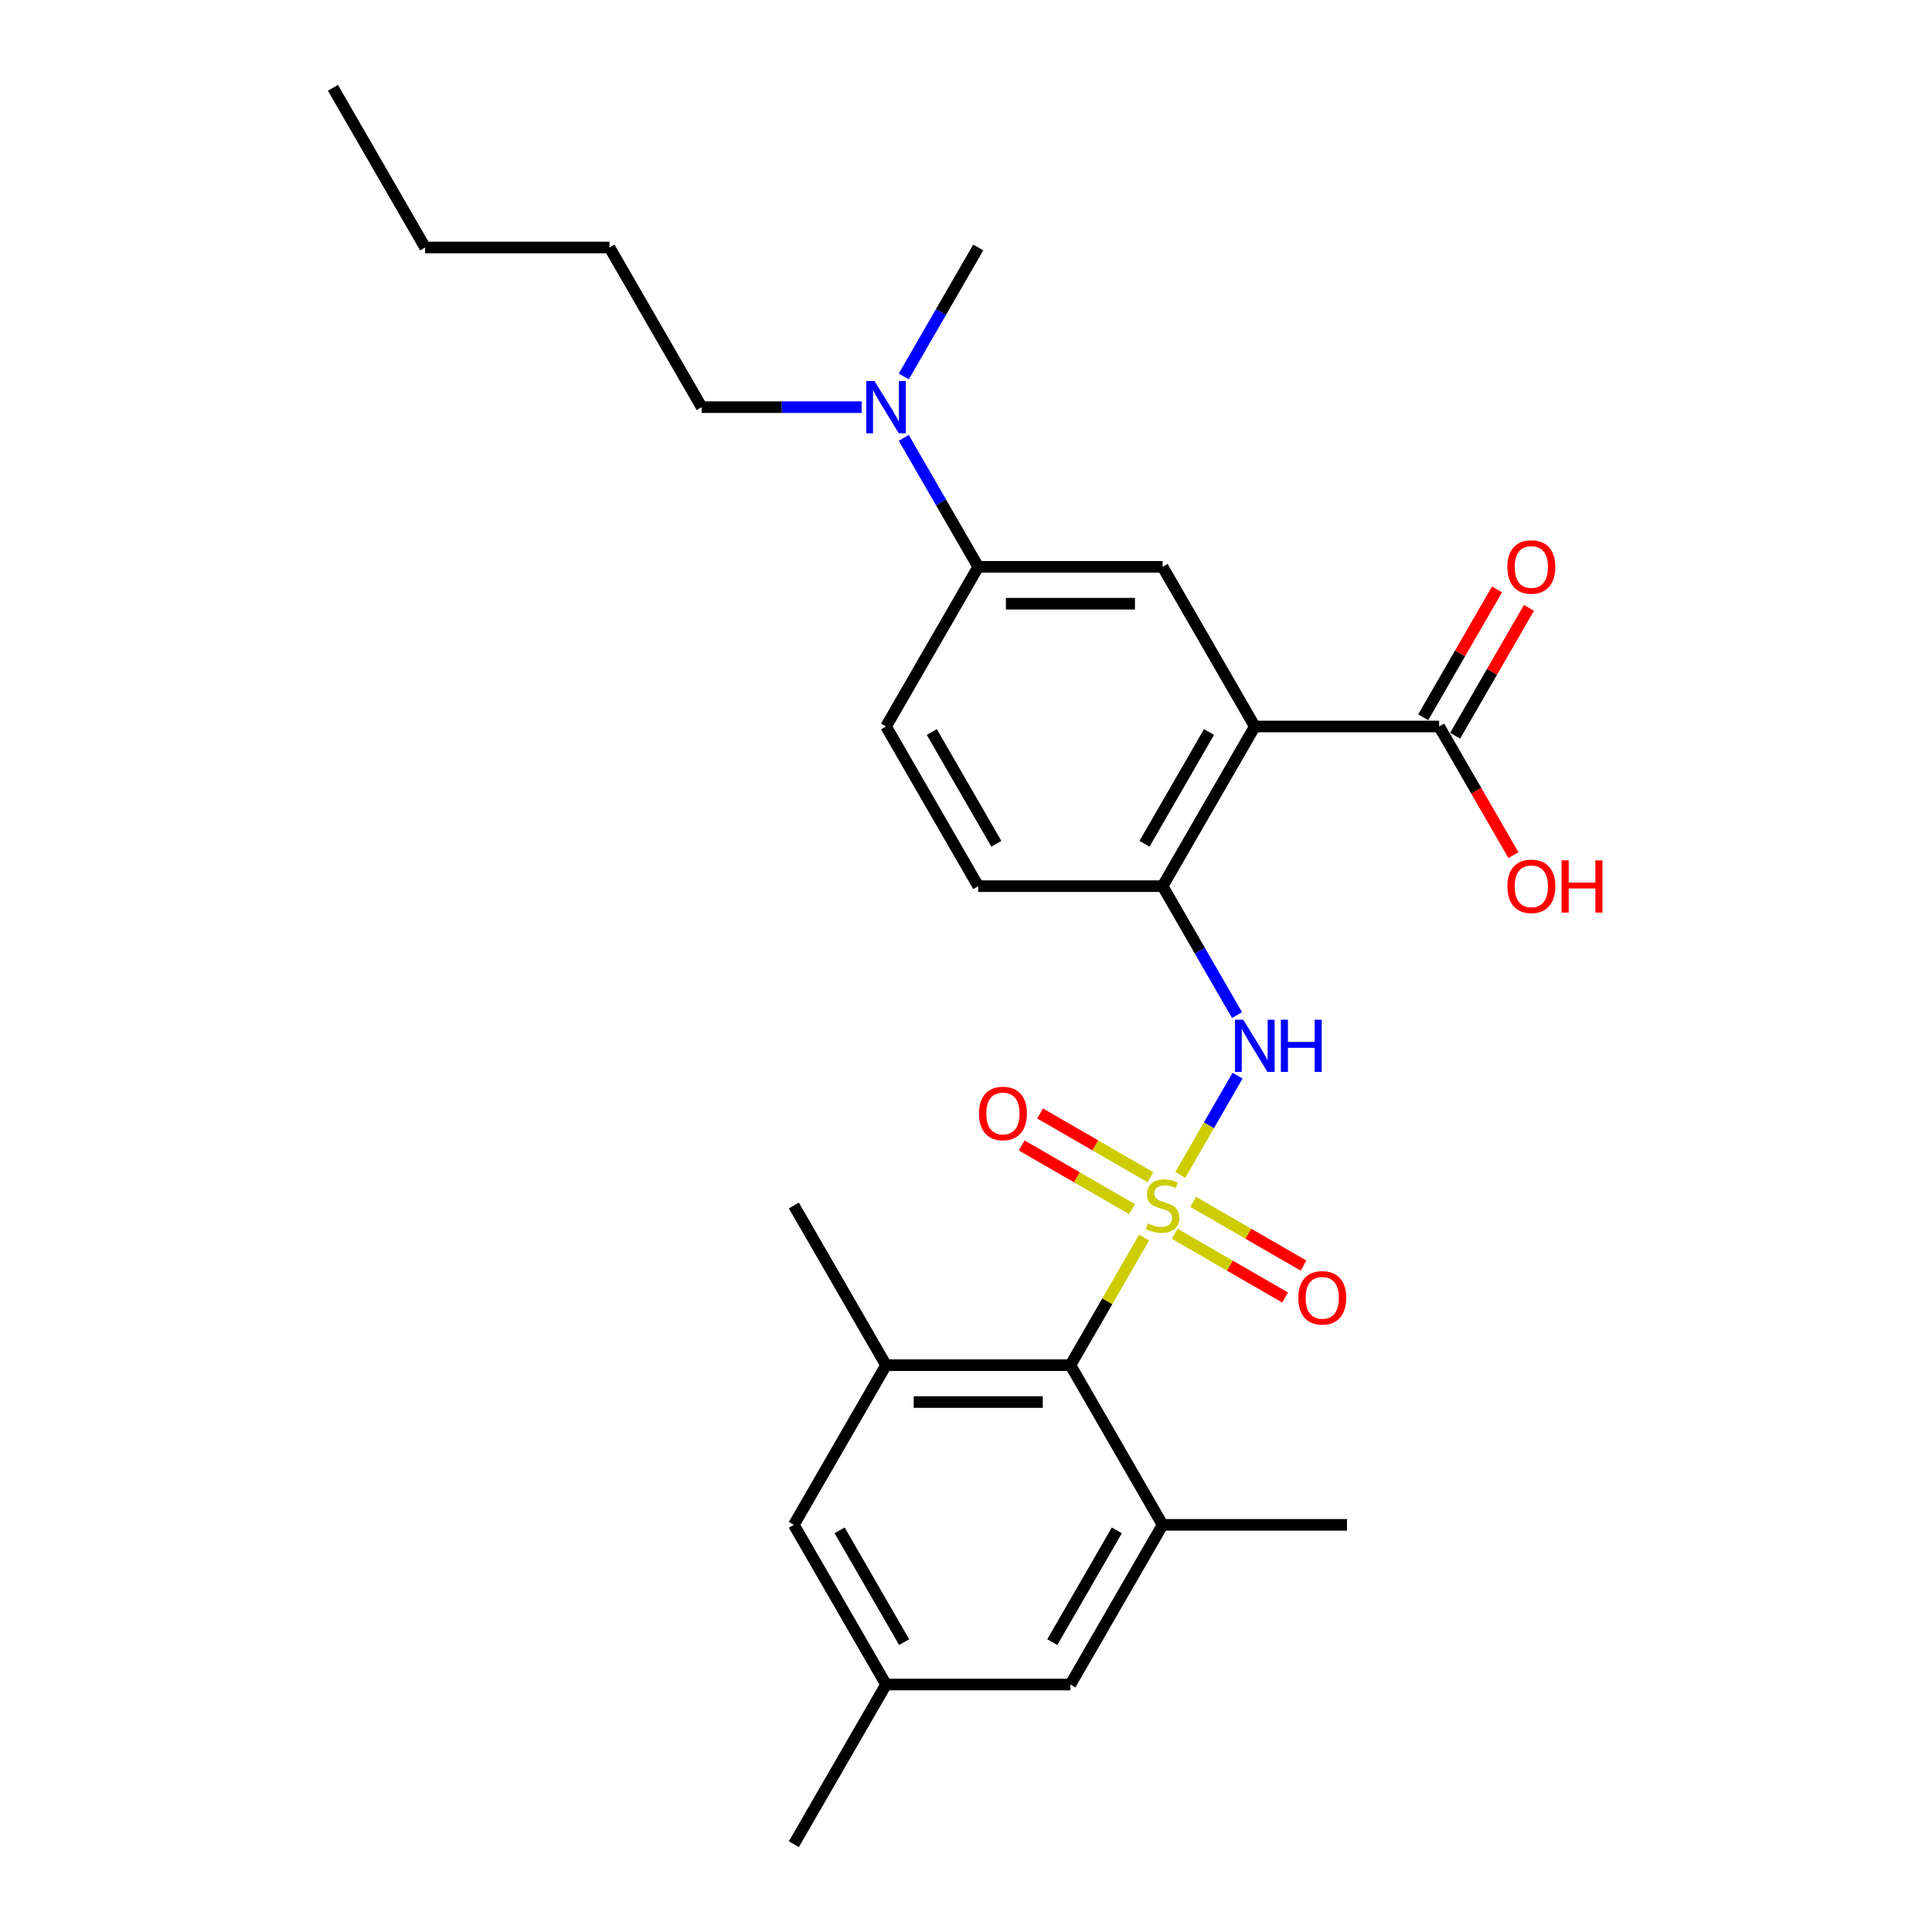 <?xml version='1.0' encoding='iso-8859-1'?>
<svg version='1.1' baseProfile='full'
              xmlns='http://www.w3.org/2000/svg'
                      xmlns:rdkit='http://www.rdkit.org/xml'
                      xmlns:xlink='http://www.w3.org/1999/xlink'
                  xml:space='preserve'
width='1000px' height='1000px' viewBox='0 0 1000 1000'>
<!-- END OF HEADER -->
<rect style='opacity:1.0;fill:#FFFFFF;stroke:none' width='1000' height='1000' x='0' y='0'> </rect>
<path class='bond-1' d='M 592.184,640.553 L 573.115,673.582' style='fill:none;fill-rule:evenodd;stroke:#CCCC00;stroke-width:6px;stroke-linecap:butt;stroke-linejoin:miter;stroke-opacity:1' />
<path class='bond-1' d='M 573.115,673.582 L 554.045,706.612' style='fill:none;fill-rule:evenodd;stroke:#000000;stroke-width:6px;stroke-linecap:butt;stroke-linejoin:miter;stroke-opacity:1' />
<path class='bond-2' d='M 610.917,608.107 L 625.739,582.435' style='fill:none;fill-rule:evenodd;stroke:#CCCC00;stroke-width:6px;stroke-linecap:butt;stroke-linejoin:miter;stroke-opacity:1' />
<path class='bond-2' d='M 625.739,582.435 L 640.56,556.763' style='fill:none;fill-rule:evenodd;stroke:#0000FF;stroke-width:6px;stroke-linecap:butt;stroke-linejoin:miter;stroke-opacity:1' />
<path class='bond-8' d='M 595.481,609.322 L 566.92,592.833' style='fill:none;fill-rule:evenodd;stroke:#CCCC00;stroke-width:6px;stroke-linecap:butt;stroke-linejoin:miter;stroke-opacity:1' />
<path class='bond-8' d='M 566.92,592.833 L 538.359,576.343' style='fill:none;fill-rule:evenodd;stroke:#FF0000;stroke-width:6px;stroke-linecap:butt;stroke-linejoin:miter;stroke-opacity:1' />
<path class='bond-8' d='M 585.938,625.851 L 557.377,609.362' style='fill:none;fill-rule:evenodd;stroke:#CCCC00;stroke-width:6px;stroke-linecap:butt;stroke-linejoin:miter;stroke-opacity:1' />
<path class='bond-8' d='M 557.377,609.362 L 528.816,592.872' style='fill:none;fill-rule:evenodd;stroke:#FF0000;stroke-width:6px;stroke-linecap:butt;stroke-linejoin:miter;stroke-opacity:1' />
<path class='bond-9' d='M 608.039,638.612 L 636.6,655.101' style='fill:none;fill-rule:evenodd;stroke:#CCCC00;stroke-width:6px;stroke-linecap:butt;stroke-linejoin:miter;stroke-opacity:1' />
<path class='bond-9' d='M 636.6,655.101 L 665.161,671.591' style='fill:none;fill-rule:evenodd;stroke:#FF0000;stroke-width:6px;stroke-linecap:butt;stroke-linejoin:miter;stroke-opacity:1' />
<path class='bond-9' d='M 617.582,622.083 L 646.143,638.572' style='fill:none;fill-rule:evenodd;stroke:#CCCC00;stroke-width:6px;stroke-linecap:butt;stroke-linejoin:miter;stroke-opacity:1' />
<path class='bond-9' d='M 646.143,638.572 L 674.703,655.062' style='fill:none;fill-rule:evenodd;stroke:#FF0000;stroke-width:6px;stroke-linecap:butt;stroke-linejoin:miter;stroke-opacity:1' />
<path class='bond-0' d='M 649.475,376.033 L 601.76,458.678' style='fill:none;fill-rule:evenodd;stroke:#000000;stroke-width:6px;stroke-linecap:butt;stroke-linejoin:miter;stroke-opacity:1' />
<path class='bond-0' d='M 625.789,378.887 L 592.388,436.738' style='fill:none;fill-rule:evenodd;stroke:#000000;stroke-width:6px;stroke-linecap:butt;stroke-linejoin:miter;stroke-opacity:1' />
<path class='bond-4' d='M 649.475,376.033 L 601.76,293.388' style='fill:none;fill-rule:evenodd;stroke:#000000;stroke-width:6px;stroke-linecap:butt;stroke-linejoin:miter;stroke-opacity:1' />
<path class='bond-7' d='M 649.475,376.033 L 744.905,376.033' style='fill:none;fill-rule:evenodd;stroke:#000000;stroke-width:6px;stroke-linecap:butt;stroke-linejoin:miter;stroke-opacity:1' />
<path class='bond-5' d='M 554.045,706.612 L 458.615,706.612' style='fill:none;fill-rule:evenodd;stroke:#000000;stroke-width:6px;stroke-linecap:butt;stroke-linejoin:miter;stroke-opacity:1' />
<path class='bond-5' d='M 539.731,725.698 L 472.93,725.698' style='fill:none;fill-rule:evenodd;stroke:#000000;stroke-width:6px;stroke-linecap:butt;stroke-linejoin:miter;stroke-opacity:1' />
<path class='bond-6' d='M 554.045,706.612 L 601.76,789.256' style='fill:none;fill-rule:evenodd;stroke:#000000;stroke-width:6px;stroke-linecap:butt;stroke-linejoin:miter;stroke-opacity:1' />
<path class='bond-3' d='M 640.296,525.424 L 621.028,492.051' style='fill:none;fill-rule:evenodd;stroke:#0000FF;stroke-width:6px;stroke-linecap:butt;stroke-linejoin:miter;stroke-opacity:1' />
<path class='bond-3' d='M 621.028,492.051 L 601.76,458.678' style='fill:none;fill-rule:evenodd;stroke:#000000;stroke-width:6px;stroke-linecap:butt;stroke-linejoin:miter;stroke-opacity:1' />
<path class='bond-14' d='M 601.76,458.678 L 506.33,458.678' style='fill:none;fill-rule:evenodd;stroke:#000000;stroke-width:6px;stroke-linecap:butt;stroke-linejoin:miter;stroke-opacity:1' />
<path class='bond-28' d='M 601.76,293.388 L 506.33,293.388' style='fill:none;fill-rule:evenodd;stroke:#000000;stroke-width:6px;stroke-linecap:butt;stroke-linejoin:miter;stroke-opacity:1' />
<path class='bond-28' d='M 587.446,312.474 L 520.645,312.474' style='fill:none;fill-rule:evenodd;stroke:#000000;stroke-width:6px;stroke-linecap:butt;stroke-linejoin:miter;stroke-opacity:1' />
<path class='bond-11' d='M 458.615,706.612 L 410.9,789.256' style='fill:none;fill-rule:evenodd;stroke:#000000;stroke-width:6px;stroke-linecap:butt;stroke-linejoin:miter;stroke-opacity:1' />
<path class='bond-19' d='M 458.615,706.612 L 410.9,623.967' style='fill:none;fill-rule:evenodd;stroke:#000000;stroke-width:6px;stroke-linecap:butt;stroke-linejoin:miter;stroke-opacity:1' />
<path class='bond-12' d='M 601.76,789.256 L 554.045,871.901' style='fill:none;fill-rule:evenodd;stroke:#000000;stroke-width:6px;stroke-linecap:butt;stroke-linejoin:miter;stroke-opacity:1' />
<path class='bond-12' d='M 578.074,792.11 L 544.673,849.961' style='fill:none;fill-rule:evenodd;stroke:#000000;stroke-width:6px;stroke-linecap:butt;stroke-linejoin:miter;stroke-opacity:1' />
<path class='bond-20' d='M 601.76,789.256 L 697.19,789.256' style='fill:none;fill-rule:evenodd;stroke:#000000;stroke-width:6px;stroke-linecap:butt;stroke-linejoin:miter;stroke-opacity:1' />
<path class='bond-15' d='M 753.169,380.805 L 772.272,347.718' style='fill:none;fill-rule:evenodd;stroke:#000000;stroke-width:6px;stroke-linecap:butt;stroke-linejoin:miter;stroke-opacity:1' />
<path class='bond-15' d='M 772.272,347.718 L 791.374,314.631' style='fill:none;fill-rule:evenodd;stroke:#FF0000;stroke-width:6px;stroke-linecap:butt;stroke-linejoin:miter;stroke-opacity:1' />
<path class='bond-15' d='M 736.64,371.262 L 755.743,338.175' style='fill:none;fill-rule:evenodd;stroke:#000000;stroke-width:6px;stroke-linecap:butt;stroke-linejoin:miter;stroke-opacity:1' />
<path class='bond-15' d='M 755.743,338.175 L 774.845,305.088' style='fill:none;fill-rule:evenodd;stroke:#FF0000;stroke-width:6px;stroke-linecap:butt;stroke-linejoin:miter;stroke-opacity:1' />
<path class='bond-18' d='M 744.905,376.033 L 764.129,409.33' style='fill:none;fill-rule:evenodd;stroke:#000000;stroke-width:6px;stroke-linecap:butt;stroke-linejoin:miter;stroke-opacity:1' />
<path class='bond-18' d='M 764.129,409.33 L 783.352,442.626' style='fill:none;fill-rule:evenodd;stroke:#FF0000;stroke-width:6px;stroke-linecap:butt;stroke-linejoin:miter;stroke-opacity:1' />
<path class='bond-10' d='M 506.33,293.388 L 458.615,376.033' style='fill:none;fill-rule:evenodd;stroke:#000000;stroke-width:6px;stroke-linecap:butt;stroke-linejoin:miter;stroke-opacity:1' />
<path class='bond-13' d='M 506.33,293.388 L 487.062,260.015' style='fill:none;fill-rule:evenodd;stroke:#000000;stroke-width:6px;stroke-linecap:butt;stroke-linejoin:miter;stroke-opacity:1' />
<path class='bond-13' d='M 487.062,260.015 L 467.794,226.642' style='fill:none;fill-rule:evenodd;stroke:#0000FF;stroke-width:6px;stroke-linecap:butt;stroke-linejoin:miter;stroke-opacity:1' />
<path class='bond-27' d='M 410.9,789.256 L 458.615,871.901' style='fill:none;fill-rule:evenodd;stroke:#000000;stroke-width:6px;stroke-linecap:butt;stroke-linejoin:miter;stroke-opacity:1' />
<path class='bond-27' d='M 434.587,792.11 L 467.987,849.961' style='fill:none;fill-rule:evenodd;stroke:#000000;stroke-width:6px;stroke-linecap:butt;stroke-linejoin:miter;stroke-opacity:1' />
<path class='bond-16' d='M 554.045,871.901 L 458.615,871.901' style='fill:none;fill-rule:evenodd;stroke:#000000;stroke-width:6px;stroke-linecap:butt;stroke-linejoin:miter;stroke-opacity:1' />
<path class='bond-21' d='M 445.98,210.744 L 404.583,210.744' style='fill:none;fill-rule:evenodd;stroke:#0000FF;stroke-width:6px;stroke-linecap:butt;stroke-linejoin:miter;stroke-opacity:1' />
<path class='bond-21' d='M 404.583,210.744 L 363.185,210.744' style='fill:none;fill-rule:evenodd;stroke:#000000;stroke-width:6px;stroke-linecap:butt;stroke-linejoin:miter;stroke-opacity:1' />
<path class='bond-22' d='M 467.794,194.845 L 487.062,161.472' style='fill:none;fill-rule:evenodd;stroke:#0000FF;stroke-width:6px;stroke-linecap:butt;stroke-linejoin:miter;stroke-opacity:1' />
<path class='bond-22' d='M 487.062,161.472 L 506.33,128.099' style='fill:none;fill-rule:evenodd;stroke:#000000;stroke-width:6px;stroke-linecap:butt;stroke-linejoin:miter;stroke-opacity:1' />
<path class='bond-17' d='M 506.33,458.678 L 458.615,376.033' style='fill:none;fill-rule:evenodd;stroke:#000000;stroke-width:6px;stroke-linecap:butt;stroke-linejoin:miter;stroke-opacity:1' />
<path class='bond-17' d='M 515.702,436.738 L 482.301,378.887' style='fill:none;fill-rule:evenodd;stroke:#000000;stroke-width:6px;stroke-linecap:butt;stroke-linejoin:miter;stroke-opacity:1' />
<path class='bond-23' d='M 458.615,871.901 L 410.9,954.545' style='fill:none;fill-rule:evenodd;stroke:#000000;stroke-width:6px;stroke-linecap:butt;stroke-linejoin:miter;stroke-opacity:1' />
<path class='bond-24' d='M 363.185,210.744 L 315.471,128.099' style='fill:none;fill-rule:evenodd;stroke:#000000;stroke-width:6px;stroke-linecap:butt;stroke-linejoin:miter;stroke-opacity:1' />
<path class='bond-25' d='M 315.471,128.099 L 220.041,128.099' style='fill:none;fill-rule:evenodd;stroke:#000000;stroke-width:6px;stroke-linecap:butt;stroke-linejoin:miter;stroke-opacity:1' />
<path class='bond-26' d='M 220.041,128.099 L 172.326,45.455' style='fill:none;fill-rule:evenodd;stroke:#000000;stroke-width:6px;stroke-linecap:butt;stroke-linejoin:miter;stroke-opacity:1' />
<path  class='atom-0' d='M 594.126 633.243
Q 594.431 633.357, 595.691 633.892
Q 596.95 634.426, 598.325 634.77
Q 599.737 635.075, 601.111 635.075
Q 603.669 635.075, 605.157 633.853
Q 606.646 632.594, 606.646 630.418
Q 606.646 628.929, 605.883 628.013
Q 605.157 627.097, 604.012 626.601
Q 602.867 626.105, 600.958 625.532
Q 598.554 624.807, 597.103 624.12
Q 595.691 623.433, 594.66 621.982
Q 593.668 620.531, 593.668 618.088
Q 593.668 614.691, 595.958 612.592
Q 598.286 610.492, 602.867 610.492
Q 605.997 610.492, 609.547 611.981
L 608.669 614.92
Q 605.424 613.584, 602.981 613.584
Q 600.348 613.584, 598.897 614.691
Q 597.447 615.76, 597.485 617.63
Q 597.485 619.081, 598.21 619.959
Q 598.973 620.837, 600.042 621.333
Q 601.149 621.829, 602.981 622.402
Q 605.424 623.165, 606.875 623.929
Q 608.326 624.692, 609.356 626.257
Q 610.425 627.784, 610.425 630.418
Q 610.425 634.159, 607.906 636.182
Q 605.424 638.167, 601.264 638.167
Q 598.859 638.167, 597.027 637.632
Q 595.233 637.136, 593.095 636.258
L 594.126 633.243
' fill='#CCCC00'/>
<path  class='atom-3' d='M 643.501 527.809
L 652.357 542.124
Q 653.235 543.536, 654.647 546.094
Q 656.06 548.651, 656.136 548.804
L 656.136 527.809
L 659.724 527.809
L 659.724 554.835
L 656.021 554.835
L 646.517 539.185
Q 645.41 537.352, 644.226 535.253
Q 643.081 533.154, 642.738 532.505
L 642.738 554.835
L 639.226 554.835
L 639.226 527.809
L 643.501 527.809
' fill='#0000FF'/>
<path  class='atom-3' d='M 662.969 527.809
L 666.633 527.809
L 666.633 539.299
L 680.451 539.299
L 680.451 527.809
L 684.116 527.809
L 684.116 554.835
L 680.451 554.835
L 680.451 542.353
L 666.633 542.353
L 666.633 554.835
L 662.969 554.835
L 662.969 527.809
' fill='#0000FF'/>
<path  class='atom-9' d='M 506.709 576.328
Q 506.709 569.839, 509.916 566.213
Q 513.122 562.586, 519.115 562.586
Q 525.108 562.586, 528.315 566.213
Q 531.521 569.839, 531.521 576.328
Q 531.521 582.894, 528.277 586.635
Q 525.032 590.337, 519.115 590.337
Q 513.161 590.337, 509.916 586.635
Q 506.709 582.932, 506.709 576.328
M 519.115 587.284
Q 523.238 587.284, 525.452 584.535
Q 527.704 581.749, 527.704 576.328
Q 527.704 571.022, 525.452 568.35
Q 523.238 565.64, 519.115 565.64
Q 514.993 565.64, 512.741 568.312
Q 510.527 570.984, 510.527 576.328
Q 510.527 581.787, 512.741 584.535
Q 514.993 587.284, 519.115 587.284
' fill='#FF0000'/>
<path  class='atom-10' d='M 671.999 671.758
Q 671.999 665.269, 675.205 661.643
Q 678.412 658.016, 684.405 658.016
Q 690.398 658.016, 693.604 661.643
Q 696.81 665.269, 696.81 671.758
Q 696.81 678.324, 693.566 682.065
Q 690.321 685.767, 684.405 685.767
Q 678.45 685.767, 675.205 682.065
Q 671.999 678.362, 671.999 671.758
M 684.405 682.714
Q 688.527 682.714, 690.741 679.965
Q 692.993 677.179, 692.993 671.758
Q 692.993 666.452, 690.741 663.78
Q 688.527 661.07, 684.405 661.07
Q 680.282 661.07, 678.03 663.742
Q 675.816 666.414, 675.816 671.758
Q 675.816 677.217, 678.03 679.965
Q 680.282 682.714, 684.405 682.714
' fill='#FF0000'/>
<path  class='atom-14' d='M 452.641 197.231
L 461.497 211.545
Q 462.375 212.958, 463.788 215.515
Q 465.2 218.073, 465.276 218.225
L 465.276 197.231
L 468.864 197.231
L 468.864 224.257
L 465.162 224.257
L 455.657 208.606
Q 454.55 206.774, 453.367 204.674
Q 452.221 202.575, 451.878 201.926
L 451.878 224.257
L 448.366 224.257
L 448.366 197.231
L 452.641 197.231
' fill='#0000FF'/>
<path  class='atom-16' d='M 780.214 293.465
Q 780.214 286.976, 783.42 283.349
Q 786.627 279.723, 792.62 279.723
Q 798.613 279.723, 801.819 283.349
Q 805.025 286.976, 805.025 293.465
Q 805.025 300.03, 801.781 303.771
Q 798.536 307.474, 792.62 307.474
Q 786.665 307.474, 783.42 303.771
Q 780.214 300.069, 780.214 293.465
M 792.62 304.42
Q 796.742 304.42, 798.956 301.672
Q 801.208 298.885, 801.208 293.465
Q 801.208 288.159, 798.956 285.487
Q 796.742 282.777, 792.62 282.777
Q 788.497 282.777, 786.245 285.449
Q 784.031 288.121, 784.031 293.465
Q 784.031 298.923, 786.245 301.672
Q 788.497 304.42, 792.62 304.42
' fill='#FF0000'/>
<path  class='atom-19' d='M 780.214 458.754
Q 780.214 452.265, 783.42 448.638
Q 786.627 445.012, 792.62 445.012
Q 798.613 445.012, 801.819 448.638
Q 805.025 452.265, 805.025 458.754
Q 805.025 465.32, 801.781 469.06
Q 798.536 472.763, 792.62 472.763
Q 786.665 472.763, 783.42 469.06
Q 780.214 465.358, 780.214 458.754
M 792.62 469.709
Q 796.742 469.709, 798.956 466.961
Q 801.208 464.174, 801.208 458.754
Q 801.208 453.448, 798.956 450.776
Q 796.742 448.066, 792.62 448.066
Q 788.497 448.066, 786.245 450.738
Q 784.031 453.41, 784.031 458.754
Q 784.031 464.213, 786.245 466.961
Q 788.497 469.709, 792.62 469.709
' fill='#FF0000'/>
<path  class='atom-19' d='M 808.27 445.318
L 811.935 445.318
L 811.935 456.807
L 825.753 456.807
L 825.753 445.318
L 829.417 445.318
L 829.417 472.343
L 825.753 472.343
L 825.753 459.861
L 811.935 459.861
L 811.935 472.343
L 808.27 472.343
L 808.27 445.318
' fill='#FF0000'/>
</svg>
